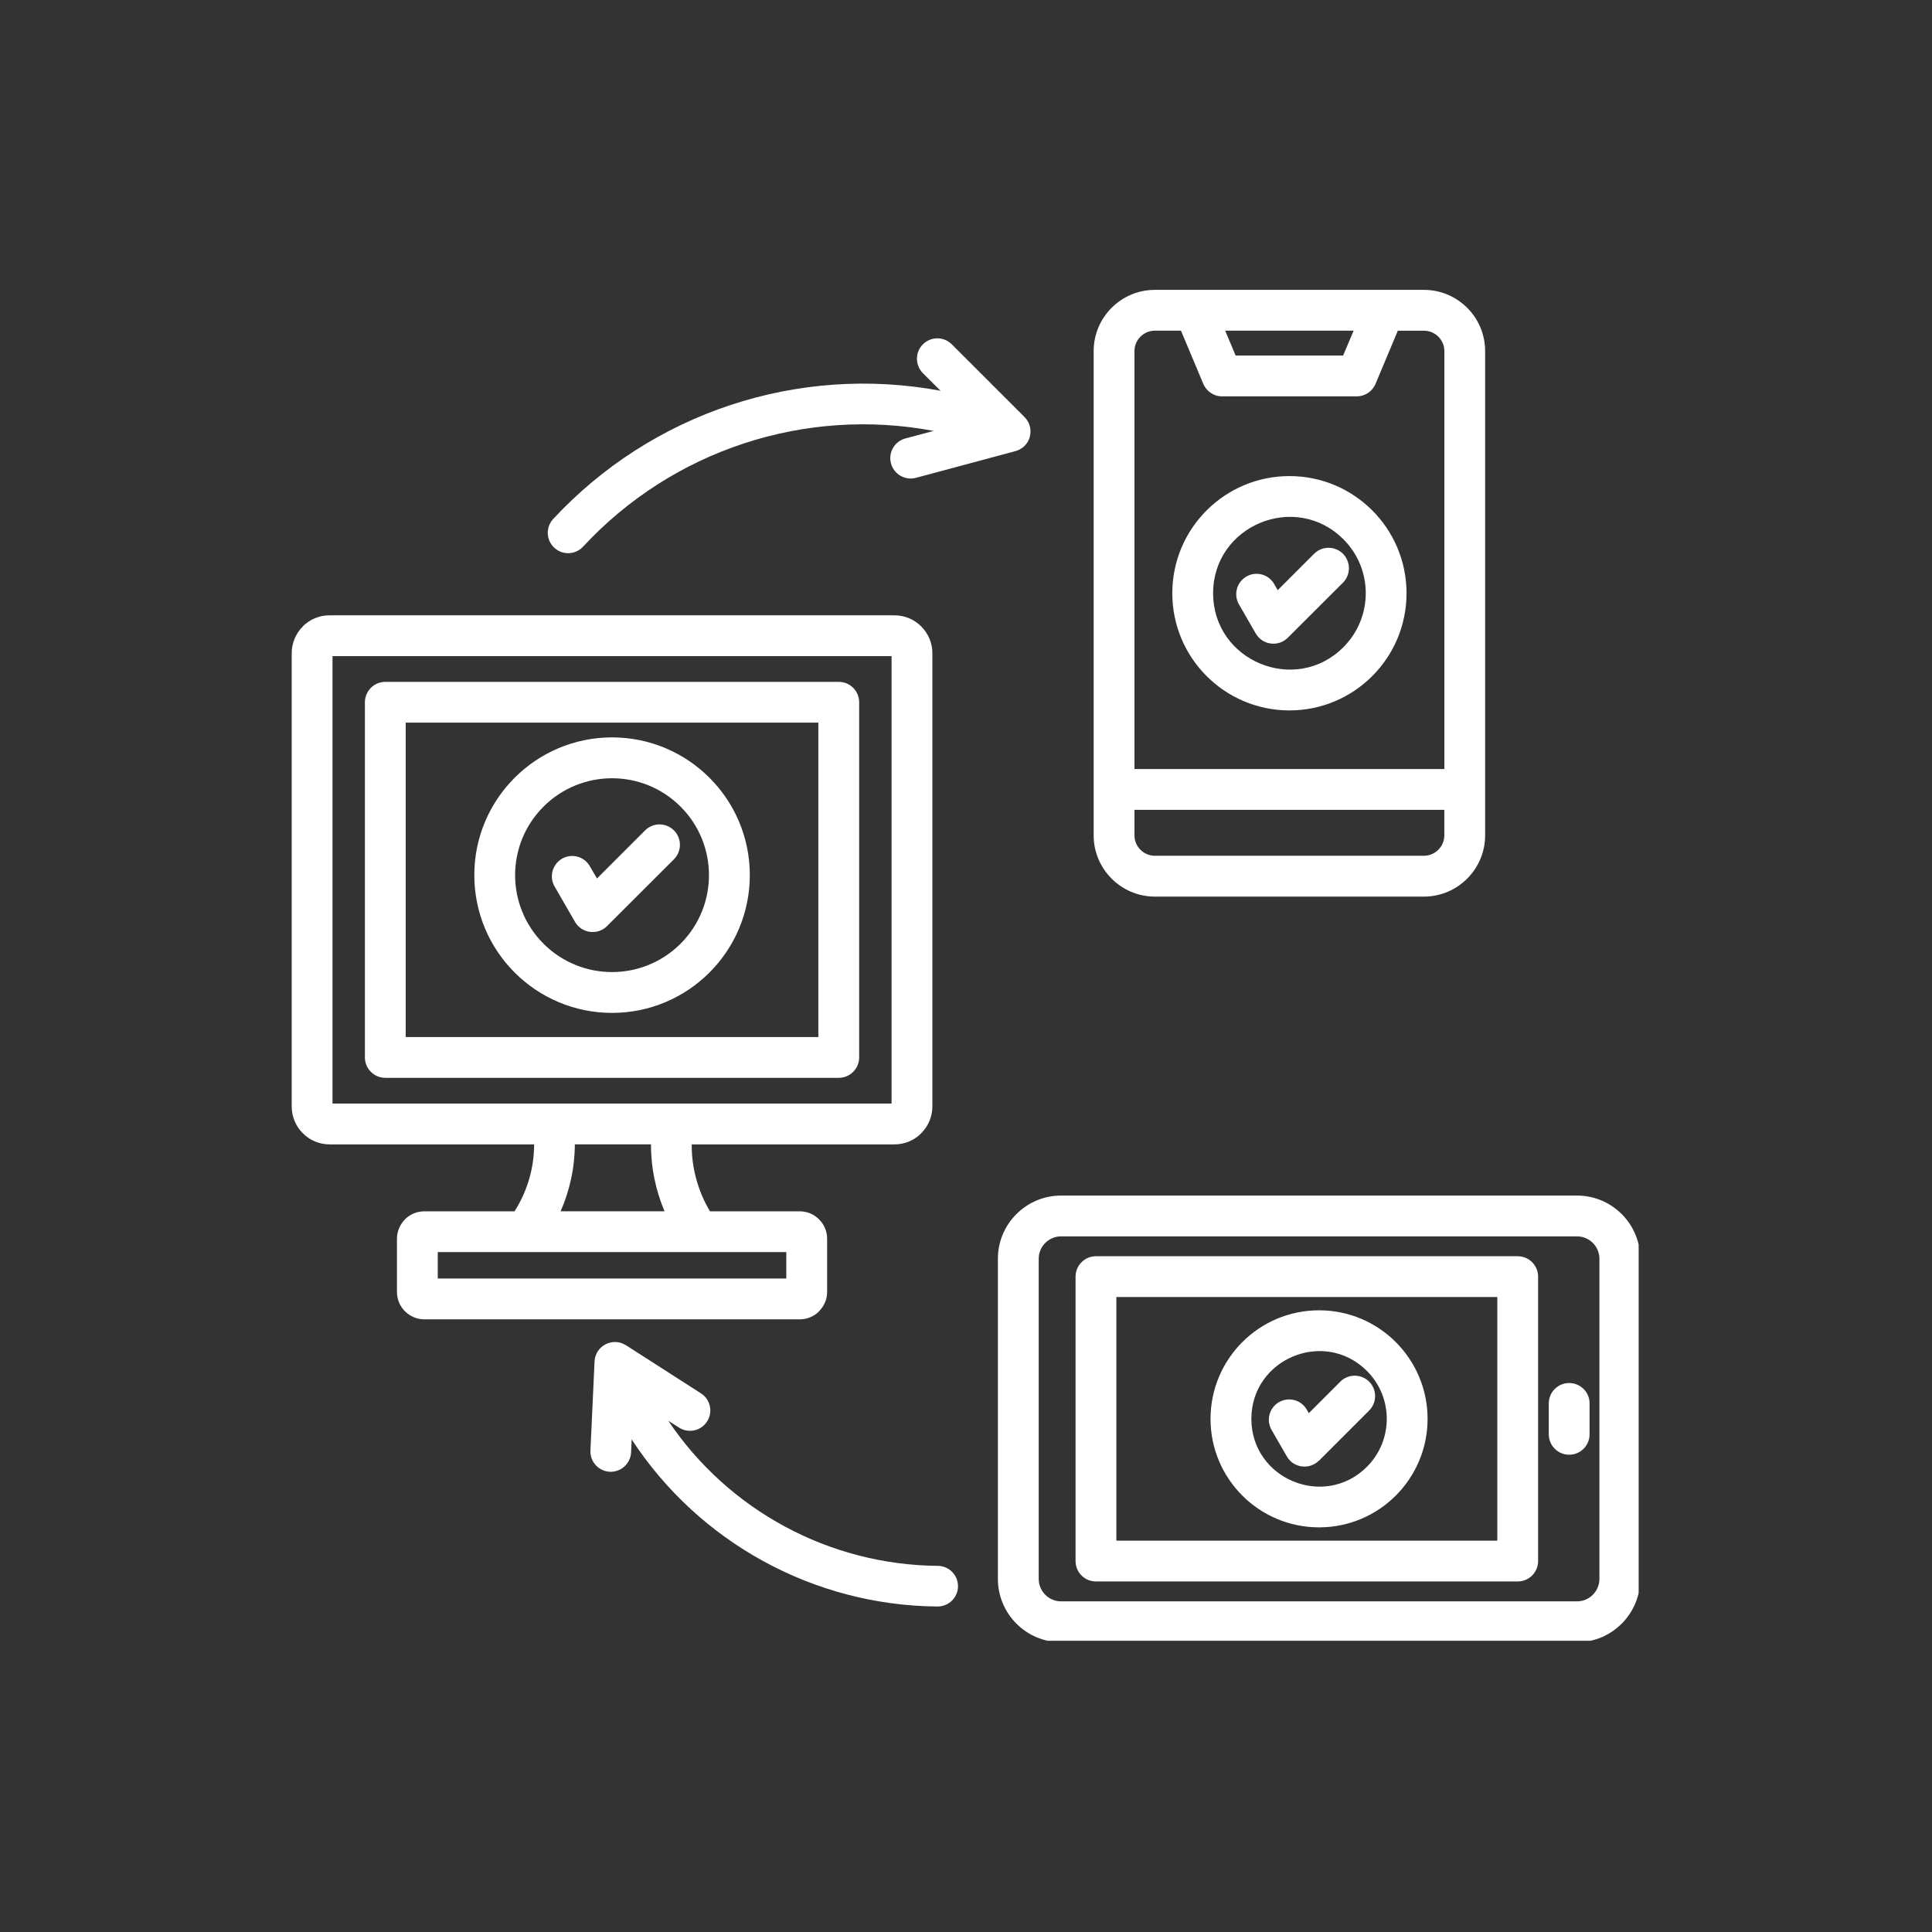 <svg xmlns="http://www.w3.org/2000/svg" xmlns:xlink="http://www.w3.org/1999/xlink" width="512" zoomAndPan="magnify" viewBox="0 0 384 384" height="512" preserveAspectRatio="xMidYMid meet" version="1.0"><rect x="0" y="0" width="384" height="384" fill="#333333" stroke="none"/><defs><clipPath id="96539175f0"><path d="M 57.945 57.609 L 325.695 57.609 L 325.695 326.109 L 57.945 326.109 Z M 57.945 57.609 " clip-rule="nonzero"/></clipPath></defs><g clip-path="url(#96539175f0)"><path fill="#ffffff" d="M 252.727 284.195 C 251.625 282.254 252.281 279.793 254.223 278.68 C 256.156 277.582 258.625 278.234 259.734 280.176 L 260.129 280.883 L 266.402 274.609 C 267.977 273.035 270.539 273.035 272.133 274.609 C 273.707 276.203 273.707 278.762 272.133 280.355 L 262.152 290.336 L 262.133 290.32 C 260.262 292.172 257.109 291.797 255.777 289.48 Z M 262.18 260.434 C 274.082 260.434 283.742 270.09 283.742 282.012 C 283.742 293.918 274.082 303.574 262.18 303.574 C 250.258 303.574 240.602 293.918 240.602 282.012 C 240.609 270.09 250.258 260.434 262.18 260.434 Z M 271.691 272.488 C 263.234 264.031 248.719 270.055 248.719 282.012 C 248.719 293.969 263.234 299.992 271.691 291.535 C 276.945 286.266 276.945 277.742 271.691 272.488 Z M 246.254 120.125 C 245.137 118.188 245.797 115.723 247.734 114.59 C 249.656 113.473 252.137 114.133 253.246 116.07 L 253.953 117.301 L 261.195 110.062 C 262.77 108.484 265.332 108.484 266.926 110.062 C 268.5 111.656 268.5 114.215 266.926 115.809 L 255.953 126.762 C 254.082 128.633 250.93 128.223 249.598 125.922 Z M 256.289 94.625 C 269.148 94.625 279.559 105.051 279.559 117.91 C 279.559 130.77 269.148 141.199 256.289 141.199 C 243.43 141.199 233.004 130.77 233.004 117.91 C 233.004 105.051 243.43 94.625 256.289 94.625 Z M 267.012 107.188 C 257.488 97.648 241.117 104.43 241.117 117.91 C 241.117 131.391 257.488 138.172 267.012 128.633 C 272.938 122.703 272.938 113.098 267.012 107.188 Z M 110.23 176.203 C 109.113 174.27 109.773 171.801 111.707 170.672 C 113.633 169.555 116.109 170.215 117.223 172.148 L 118.652 174.609 L 128.211 165.051 C 129.805 163.457 132.367 163.457 133.957 165.051 C 135.535 166.629 135.535 169.188 133.957 170.781 L 120.66 184.062 C 118.789 185.934 115.617 185.539 114.285 183.223 Z M 121.645 146.562 C 136.77 146.562 149.031 158.824 149.031 173.934 C 149.031 189.059 136.77 201.32 121.645 201.32 C 106.535 201.32 94.273 189.059 94.273 173.934 C 94.266 158.832 106.535 146.562 121.645 146.562 Z M 135.27 160.324 C 127.75 152.805 115.551 152.805 108.023 160.324 C 100.504 167.844 100.504 180.043 108.023 187.566 C 115.543 195.086 127.742 195.086 135.27 187.566 C 142.793 180.043 142.793 167.844 135.27 160.324 Z M 186.398 311.227 C 188.637 311.242 190.422 313.062 190.41 315.297 C 190.391 317.527 188.57 319.316 186.336 319.305 C 161.723 319.109 138.93 306.562 125.547 286.09 L 125.434 288.652 C 125.332 290.887 123.445 292.605 121.227 292.527 C 118.988 292.426 117.254 290.539 117.352 288.305 L 118.172 270.602 C 118.324 267.449 121.816 265.707 124.395 267.379 L 124.395 267.363 L 139.324 276.938 C 141.195 278.137 141.754 280.652 140.539 282.523 C 139.34 284.41 136.824 284.953 134.953 283.738 L 132.816 282.379 C 144.781 300.191 164.828 311.047 186.398 311.227 Z M 115.879 108.664 C 114.352 110.293 111.789 110.391 110.168 108.863 C 108.527 107.352 108.441 104.789 109.953 103.152 C 129.609 81.984 158.672 72.398 186.949 77.668 L 183.434 74.172 C 181.859 72.578 181.859 70.016 183.434 68.441 C 185.027 66.848 187.586 66.848 189.18 68.441 L 203.629 82.887 C 205.793 85.055 204.941 88.93 201.625 89.719 L 182.051 94.973 C 179.902 95.547 177.664 94.266 177.09 92.098 C 176.516 89.934 177.797 87.715 179.965 87.141 L 185.566 85.645 C 159.984 80.832 133.664 89.469 115.879 108.664 Z M 76.582 135.527 L 166.711 135.527 C 168.945 135.527 170.766 137.332 170.766 139.582 L 170.766 210.172 C 170.766 212.406 168.941 214.227 166.711 214.227 L 76.582 214.227 C 74.348 214.227 72.527 212.402 72.527 210.172 L 72.527 139.586 C 72.527 137.332 74.352 135.527 76.582 135.527 Z M 162.66 143.625 L 80.637 143.625 L 80.637 206.121 L 162.656 206.121 L 162.656 143.625 Z M 65.5 122.297 L 177.781 122.297 C 181.934 122.297 185.316 125.695 185.316 129.816 L 185.316 219.934 C 185.316 221.984 184.465 223.871 183.098 225.238 L 183.098 225.254 C 181.738 226.617 179.867 227.457 177.781 227.457 L 137.484 227.457 C 137.441 232.086 138.73 236.781 141.113 240.758 L 158.949 240.758 C 161.953 240.758 164.398 243.219 164.398 246.191 L 164.398 256.797 C 164.398 258.273 163.773 259.637 162.789 260.621 L 162.805 260.637 C 161.82 261.621 160.461 262.23 158.949 262.23 L 84.352 262.23 C 81.344 262.23 78.898 259.785 78.898 256.797 L 78.898 246.191 C 78.898 244.715 79.523 243.352 80.508 242.348 L 80.492 242.348 C 81.477 241.363 82.84 240.758 84.352 240.758 L 102.266 240.758 C 104.797 236.816 106.176 232.102 106.16 227.457 L 65.5 227.457 C 61.363 227.457 57.98 224.074 57.98 219.938 L 57.98 129.816 C 57.98 127.781 58.832 125.84 60.199 124.508 L 60.184 124.492 C 61.543 123.129 63.434 122.297 65.5 122.297 Z M 129.395 227.449 L 114.25 227.449 C 114.25 232 113.266 236.562 111.426 240.75 L 132.082 240.75 C 130.309 236.562 129.359 231.98 129.395 227.449 Z M 177.207 130.406 L 66.09 130.406 L 66.09 219.336 L 177.207 219.336 Z M 156.289 248.859 L 87.008 248.859 L 87.008 254.113 L 156.285 254.113 L 156.285 248.859 Z M 277.832 65.723 L 273.402 76.285 C 272.746 77.844 271.25 78.781 269.66 78.781 L 242.906 78.781 C 241.18 78.781 239.703 77.699 239.113 76.168 L 234.727 65.723 L 229.539 65.723 C 227.32 65.723 225.484 67.551 225.484 69.762 L 225.484 152.848 L 287.078 152.848 L 287.078 69.77 C 287.078 67.551 285.242 65.73 283.023 65.73 L 277.832 65.73 Z M 243.512 65.723 L 245.594 70.664 L 266.957 70.664 L 269.043 65.723 Z M 287.078 160.961 L 225.484 160.961 L 225.484 166.055 C 225.484 168.273 227.32 170.09 229.539 170.09 L 283.016 170.09 C 285.234 170.09 287.07 168.266 287.07 166.055 L 287.07 160.961 Z M 229.539 57.613 L 283.016 57.613 C 289.719 57.613 295.18 63.066 295.18 69.77 L 295.18 166.055 C 295.18 172.738 289.711 178.207 283.016 178.207 L 229.539 178.207 C 222.836 178.207 217.375 172.738 217.375 166.055 L 217.375 69.77 C 217.375 63.066 222.84 57.613 229.539 57.613 Z M 307.832 278.926 C 307.832 276.688 309.656 274.887 311.887 274.887 C 314.117 274.887 315.941 276.695 315.941 278.926 L 315.941 285.082 C 315.941 287.328 314.117 289.137 311.887 289.137 C 309.656 289.137 307.832 287.328 307.832 285.082 Z M 217.832 249.684 L 301.656 249.684 C 303.895 249.684 305.711 251.508 305.711 253.738 L 305.711 310.273 C 305.711 312.523 303.887 314.328 301.656 314.328 L 217.832 314.328 C 215.594 314.328 213.777 312.523 213.777 310.273 L 213.777 253.738 C 213.777 251.504 215.594 249.684 217.832 249.684 Z M 297.602 257.793 L 221.887 257.793 L 221.887 306.215 L 297.602 306.215 Z M 210.887 237.629 L 313.461 237.629 C 320.375 237.629 326.008 243.258 326.008 250.176 L 326.008 313.836 C 326.008 320.746 320.379 326.402 313.461 326.402 L 210.887 326.402 C 203.977 326.402 198.34 320.754 198.34 313.836 L 198.34 250.176 C 198.34 243.258 203.977 237.629 210.887 237.629 Z M 313.461 245.738 L 210.887 245.738 C 208.453 245.738 206.453 247.742 206.453 250.168 L 206.453 313.832 C 206.453 316.277 208.457 318.281 210.887 318.281 L 313.461 318.281 C 315.895 318.281 317.895 316.277 317.895 313.832 L 317.895 250.168 C 317.895 247.742 315.891 245.738 313.461 245.738 Z M 313.461 245.738 " fill-opacity="1" fill-rule="nonzero"/></g></svg>